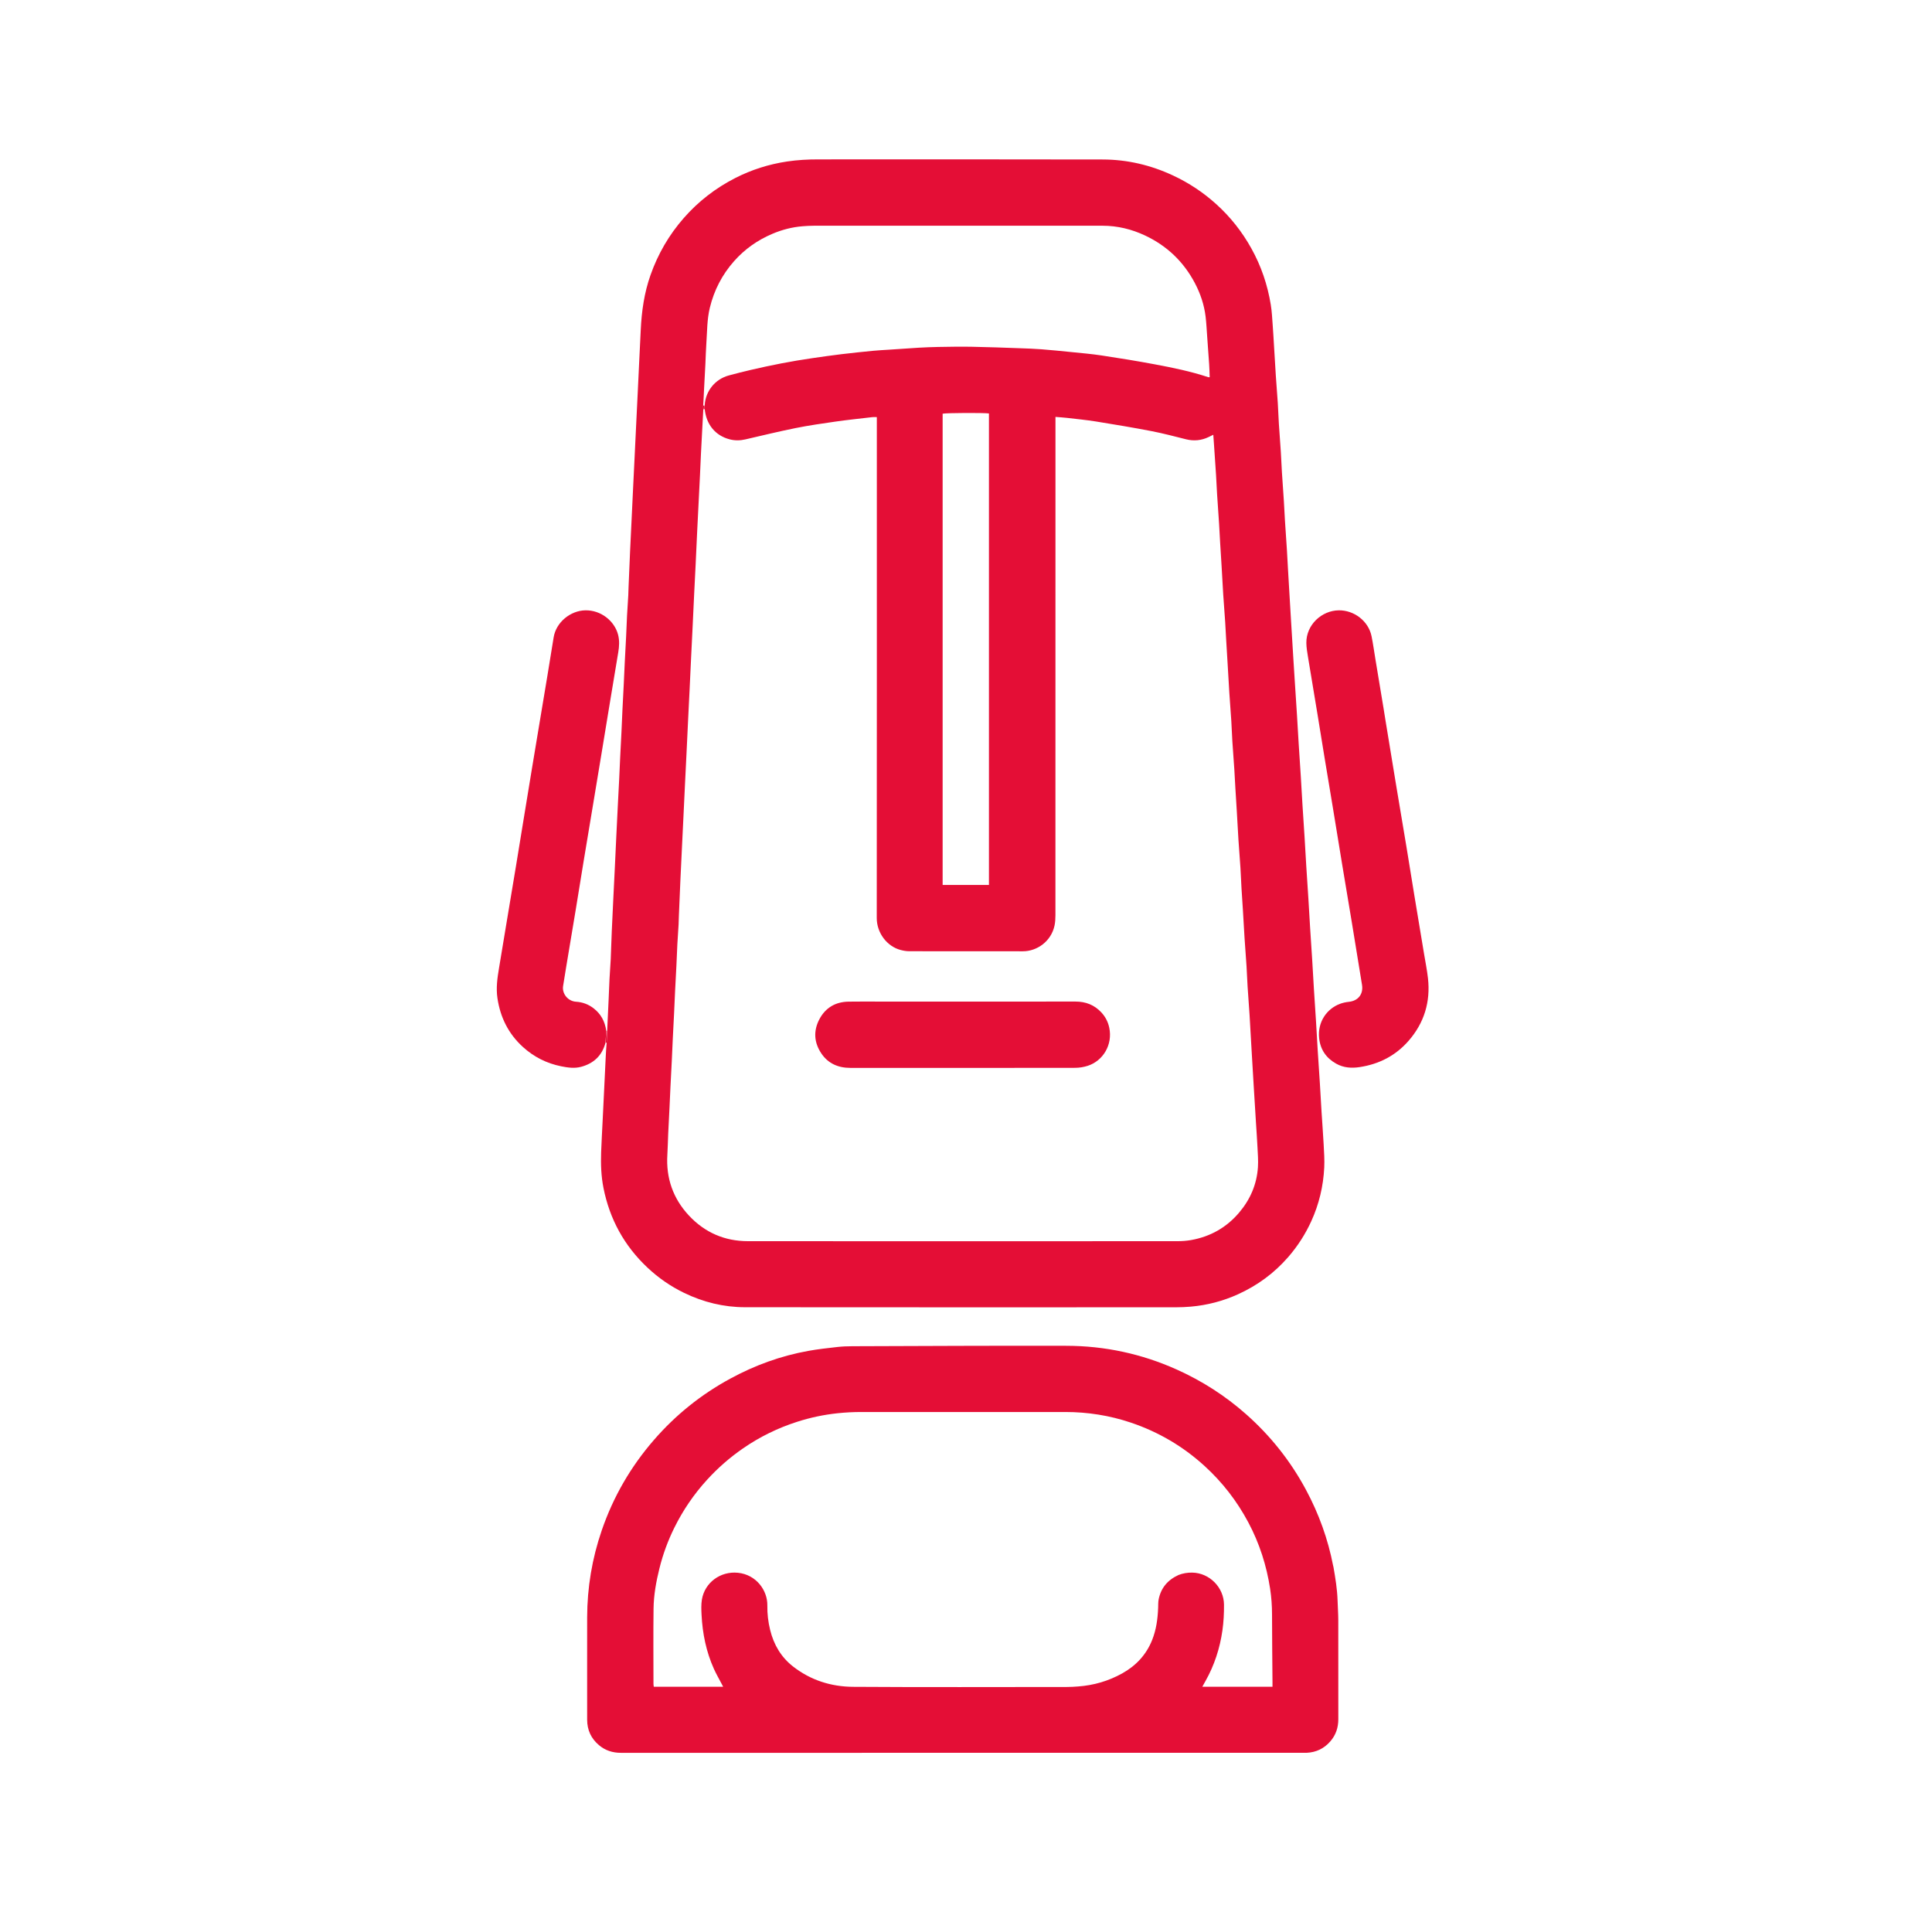<?xml version="1.0" encoding="UTF-8"?> <svg xmlns="http://www.w3.org/2000/svg" width="97" height="96" viewBox="0 0 97 96" fill="none"><path d="M30.484 51.752C30.508 51.238 30.532 50.724 30.556 50.209C30.571 49.86 30.583 49.511 30.601 49.161C30.619 48.825 30.644 48.49 30.663 48.154C30.671 48.027 30.672 47.899 30.677 47.772C30.689 47.429 30.701 47.086 30.716 46.743C30.74 46.203 30.766 45.663 30.792 45.124C30.817 44.603 30.843 44.083 30.869 43.563C30.895 43.023 30.919 42.483 30.945 41.944C30.971 41.423 30.996 40.903 31.022 40.383C31.043 39.964 31.066 39.545 31.087 39.127C31.105 38.758 31.119 38.39 31.137 38.022C31.158 37.596 31.182 37.172 31.202 36.746C31.22 36.372 31.234 35.997 31.252 35.622C31.272 35.197 31.296 34.772 31.317 34.347C31.334 33.985 31.348 33.623 31.367 33.261C31.389 32.823 31.415 32.386 31.436 31.948C31.453 31.599 31.464 31.249 31.482 30.9C31.499 30.564 31.525 30.228 31.544 29.892C31.552 29.753 31.552 29.612 31.558 29.472C31.583 28.869 31.607 28.266 31.635 27.662C31.658 27.135 31.685 26.609 31.711 26.082C31.736 25.549 31.762 25.015 31.787 24.482C31.813 23.955 31.838 23.429 31.864 22.902C31.89 22.369 31.915 21.835 31.941 21.302C31.966 20.782 31.992 20.261 32.017 19.741C32.043 19.201 32.068 18.662 32.094 18.122C32.119 17.602 32.145 17.081 32.17 16.561C32.214 15.624 32.345 14.703 32.659 13.813C33.033 12.749 33.588 11.793 34.332 10.944C35.063 10.11 35.924 9.445 36.909 8.941C37.731 8.521 38.601 8.245 39.515 8.108C40.038 8.03 40.563 8.001 41.092 8.002C45.85 8.002 50.608 7.995 55.367 8.007C56.602 8.01 57.786 8.29 58.909 8.817C59.699 9.187 60.418 9.665 61.064 10.249C61.773 10.889 62.359 11.631 62.825 12.468C63.32 13.355 63.641 14.303 63.803 15.303C63.859 15.646 63.873 15.997 63.9 16.345C63.926 16.694 63.945 17.042 63.966 17.391C63.996 17.879 64.022 18.367 64.055 18.855C64.085 19.318 64.125 19.779 64.155 20.242C64.177 20.584 64.186 20.928 64.208 21.27C64.238 21.745 64.277 22.22 64.307 22.695C64.329 23.031 64.34 23.368 64.361 23.704C64.391 24.192 64.429 24.679 64.46 25.167C64.481 25.49 64.493 25.814 64.514 26.138C64.545 26.638 64.582 27.138 64.614 27.639C64.634 27.95 64.648 28.261 64.666 28.572C64.688 28.958 64.712 29.345 64.734 29.732C64.763 30.214 64.791 30.696 64.82 31.177C64.858 31.805 64.896 32.433 64.935 33.06C64.96 33.459 64.985 33.859 65.011 34.258C65.046 34.797 65.083 35.335 65.116 35.874C65.147 36.362 65.172 36.85 65.203 37.339C65.236 37.877 65.274 38.415 65.308 38.954C65.338 39.442 65.364 39.931 65.394 40.419C65.427 40.958 65.465 41.496 65.499 42.035C65.529 42.523 65.555 43.011 65.585 43.499C65.619 44.038 65.657 44.576 65.69 45.115C65.721 45.603 65.746 46.092 65.777 46.58C65.81 47.119 65.848 47.657 65.882 48.196C65.912 48.684 65.938 49.172 65.968 49.66C66.002 50.199 66.039 50.737 66.073 51.276C66.103 51.764 66.129 52.253 66.159 52.741C66.194 53.286 66.233 53.831 66.266 54.376C66.296 54.857 66.321 55.34 66.351 55.821C66.385 56.366 66.428 56.911 66.457 57.456C66.478 57.843 66.505 58.233 66.486 58.619C66.439 59.555 66.226 60.454 65.836 61.309C65.535 61.968 65.148 62.569 64.672 63.116C63.97 63.921 63.13 64.537 62.16 64.977C61.407 65.319 60.616 65.526 59.792 65.599C59.539 65.621 59.284 65.632 59.03 65.632C51.822 65.633 44.615 65.637 37.407 65.629C36.338 65.628 35.316 65.378 34.35 64.91C33.669 64.581 33.055 64.156 32.503 63.636C31.339 62.54 30.61 61.206 30.299 59.642C30.182 59.053 30.16 58.455 30.181 57.856C30.2 57.329 30.231 56.803 30.256 56.276C30.282 55.749 30.307 55.222 30.333 54.695C30.358 54.162 30.383 53.629 30.41 53.096C30.421 52.861 30.435 52.627 30.457 52.362C30.473 52.138 30.479 51.945 30.484 51.752ZM35.304 20.388C35.307 20.443 35.31 20.498 35.309 20.589C35.294 20.874 35.278 21.159 35.263 21.445C35.24 21.883 35.216 22.32 35.194 22.758C35.176 23.127 35.162 23.495 35.144 23.863C35.123 24.295 35.101 24.726 35.079 25.158C35.053 25.666 35.028 26.173 35.003 26.681C34.977 27.233 34.952 27.786 34.926 28.338C34.901 28.846 34.874 29.354 34.85 29.861C34.824 30.407 34.799 30.953 34.773 31.5C34.748 32.014 34.721 32.528 34.697 33.042C34.67 33.588 34.646 34.134 34.62 34.68C34.595 35.194 34.568 35.708 34.544 36.222C34.517 36.762 34.492 37.302 34.467 37.841C34.441 38.362 34.415 38.882 34.39 39.403C34.364 39.942 34.339 40.482 34.313 41.022C34.288 41.542 34.262 42.063 34.237 42.583C34.211 43.116 34.185 43.65 34.161 44.183C34.134 44.786 34.109 45.39 34.084 45.993C34.078 46.133 34.078 46.273 34.07 46.413C34.051 46.743 34.026 47.072 34.008 47.402C33.989 47.757 33.978 48.113 33.961 48.469C33.94 48.907 33.914 49.344 33.893 49.782C33.875 50.138 33.862 50.494 33.845 50.849C33.824 51.287 33.799 51.725 33.778 52.163C33.76 52.525 33.747 52.887 33.729 53.249C33.709 53.68 33.684 54.112 33.663 54.543C33.645 54.905 33.631 55.267 33.613 55.629C33.592 56.061 33.568 56.492 33.548 56.924C33.532 57.273 33.528 57.623 33.506 57.972C33.433 59.147 33.792 60.173 34.592 61.029C35.389 61.881 36.387 62.313 37.553 62.313C44.743 62.318 51.932 62.316 59.122 62.313C59.35 62.313 59.581 62.296 59.805 62.256C60.767 62.084 61.573 61.63 62.208 60.884C62.77 60.224 63.1 59.463 63.157 58.597C63.179 58.263 63.15 57.924 63.134 57.588C63.115 57.182 63.084 56.777 63.059 56.371C63.021 55.75 62.982 55.129 62.944 54.507C62.914 54.013 62.885 53.518 62.856 53.023C62.834 52.643 62.812 52.262 62.79 51.882C62.773 51.577 62.758 51.273 62.738 50.968C62.707 50.493 62.669 50.019 62.639 49.544C62.617 49.201 62.607 48.858 62.585 48.515C62.555 48.04 62.516 47.565 62.485 47.09C62.454 46.615 62.43 46.139 62.401 45.663C62.379 45.308 62.353 44.954 62.332 44.599C62.312 44.256 62.301 43.913 62.279 43.57C62.249 43.102 62.209 42.633 62.179 42.165C62.148 41.689 62.125 41.213 62.097 40.738C62.074 40.351 62.048 39.964 62.025 39.578C62.007 39.267 61.993 38.956 61.973 38.645C61.941 38.17 61.903 37.695 61.873 37.22C61.851 36.878 61.842 36.534 61.82 36.192C61.79 35.717 61.751 35.242 61.72 34.767C61.689 34.291 61.664 33.816 61.636 33.34C61.613 32.953 61.588 32.567 61.566 32.18C61.547 31.869 61.534 31.558 61.514 31.247C61.483 30.778 61.444 30.31 61.414 29.842C61.383 29.366 61.36 28.89 61.332 28.414C61.309 28.028 61.283 27.641 61.26 27.254C61.241 26.944 61.227 26.632 61.208 26.322C61.176 25.821 61.139 25.321 61.107 24.82C61.087 24.497 61.075 24.173 61.054 23.849C61.023 23.349 60.987 22.848 60.953 22.348C60.942 22.181 60.93 22.014 60.916 21.827C60.819 21.875 60.751 21.908 60.683 21.941C60.319 22.114 59.945 22.152 59.552 22.055C58.972 21.91 58.393 21.756 57.807 21.643C56.884 21.465 55.957 21.311 55.029 21.161C54.547 21.084 54.06 21.037 53.575 20.98C53.388 20.959 53.199 20.948 52.992 20.931C52.992 21.017 52.992 21.085 52.992 21.154C52.992 22.277 52.992 23.4 52.992 24.522C52.992 31.667 52.992 38.812 52.99 45.957C52.99 46.127 52.98 46.302 52.945 46.468C52.777 47.258 52.07 47.759 51.354 47.759C49.453 47.758 47.552 47.76 45.651 47.756C45.507 47.755 45.359 47.731 45.22 47.694C44.531 47.515 44.018 46.833 44.019 46.089C44.026 37.79 44.023 29.49 44.023 21.191C44.023 21.109 44.023 21.028 44.023 20.941C43.937 20.941 43.868 20.934 43.8 20.942C43.189 21.013 42.576 21.077 41.967 21.163C41.295 21.259 40.621 21.356 39.956 21.489C39.108 21.659 38.268 21.865 37.426 22.059C37.161 22.121 36.899 22.125 36.635 22.057C35.921 21.873 35.453 21.315 35.38 20.519C35.378 20.465 35.376 20.411 35.382 20.326C35.431 19.619 35.909 19.034 36.595 18.848C36.957 18.75 37.321 18.659 37.687 18.573C38.714 18.333 39.749 18.13 40.793 17.98C41.277 17.91 41.761 17.84 42.246 17.782C42.781 17.717 43.318 17.663 43.854 17.61C44.107 17.586 44.361 17.574 44.615 17.557C45.115 17.523 45.615 17.487 46.116 17.457C46.44 17.439 46.764 17.425 47.088 17.419C47.656 17.41 48.223 17.398 48.79 17.409C49.598 17.423 50.406 17.455 51.213 17.483C51.569 17.495 51.925 17.508 52.28 17.535C52.779 17.574 53.278 17.623 53.777 17.674C54.288 17.726 54.802 17.769 55.31 17.846C56.201 17.98 57.091 18.125 57.977 18.291C58.883 18.46 59.786 18.645 60.663 18.936C60.685 18.943 60.71 18.937 60.735 18.937C60.727 18.717 60.723 18.509 60.709 18.302C60.679 17.833 60.644 17.365 60.609 16.897C60.584 16.561 60.569 16.224 60.529 15.891C60.457 15.297 60.268 14.737 59.99 14.21C59.424 13.138 58.59 12.341 57.494 11.825C56.817 11.506 56.104 11.333 55.355 11.333C50.526 11.332 45.697 11.332 40.868 11.333C40.678 11.333 40.487 11.344 40.297 11.359C39.767 11.401 39.258 11.534 38.769 11.743C38.032 12.057 37.392 12.507 36.859 13.108C36.255 13.789 35.852 14.57 35.638 15.454C35.496 16.041 35.506 16.639 35.464 17.234C35.439 17.576 35.434 17.92 35.416 18.262C35.395 18.7 35.369 19.138 35.347 19.576C35.334 19.836 35.324 20.096 35.304 20.388ZM47.327 28.186C47.327 33.599 47.327 39.012 47.327 44.428C48.116 44.428 48.884 44.428 49.652 44.428C49.652 36.529 49.652 28.642 49.652 20.758C49.419 20.719 47.477 20.728 47.327 20.77C47.327 23.227 47.327 25.688 47.327 28.186Z" fill="#E40E36"></path><path d="M66.948 78.664C67.047 79.231 67.137 79.782 67.155 80.343C67.165 80.673 67.19 81.003 67.191 81.334C67.195 82.992 67.192 84.65 67.193 86.309C67.194 86.733 67.069 87.108 66.787 87.43C66.473 87.789 66.077 87.976 65.602 87.999C65.564 88.001 65.525 87.999 65.487 87.999C54.051 87.999 42.615 87.999 31.178 88C30.761 88.001 30.39 87.884 30.07 87.613C29.676 87.279 29.481 86.854 29.479 86.342C29.476 85.442 29.478 84.543 29.478 83.644C29.478 82.827 29.476 82.011 29.479 81.195C29.483 79.701 29.726 78.246 30.211 76.834C30.79 75.146 31.668 73.63 32.84 72.283C33.929 71.029 35.204 70.008 36.661 69.216C37.893 68.545 39.199 68.07 40.582 67.821C41.062 67.734 41.548 67.681 42.034 67.626C42.286 67.597 42.541 67.588 42.795 67.587C46.379 67.576 49.962 67.555 53.546 67.565C55.469 67.57 57.318 67.966 59.079 68.756C60.355 69.329 61.519 70.076 62.565 71.002C63.792 72.088 64.796 73.353 65.572 74.8C66.217 76.002 66.675 77.271 66.934 78.612C66.936 78.624 66.942 78.636 66.948 78.664ZM59.171 79.071C59.394 78.985 59.623 78.948 59.862 78.952C60.728 78.969 61.447 79.697 61.453 80.562C61.456 80.996 61.435 81.427 61.374 81.856C61.246 82.753 60.971 83.601 60.526 84.392C60.474 84.485 60.423 84.577 60.364 84.683C61.548 84.683 62.71 84.683 63.888 84.683C63.888 84.602 63.889 84.533 63.888 84.464C63.88 83.33 63.866 82.196 63.865 81.061C63.865 80.627 63.835 80.196 63.77 79.769C63.591 78.597 63.234 77.482 62.675 76.432C62.104 75.359 61.372 74.414 60.473 73.595C59.394 72.612 58.163 71.89 56.781 71.423C55.711 71.063 54.612 70.889 53.483 70.889C50.071 70.891 46.658 70.891 43.245 70.889C42.844 70.889 42.445 70.91 42.046 70.952C41.355 71.025 40.679 71.169 40.017 71.382C39.047 71.694 38.142 72.137 37.303 72.717C36.64 73.175 36.038 73.701 35.495 74.297C34.834 75.022 34.288 75.825 33.854 76.703C33.532 77.355 33.283 78.035 33.108 78.742C32.943 79.404 32.822 80.074 32.813 80.755C32.797 82.018 32.808 83.281 32.809 84.544C32.809 84.592 32.82 84.64 32.825 84.682C33.99 84.682 35.14 84.682 36.307 84.682C36.278 84.626 36.258 84.588 36.238 84.55C36.106 84.296 35.961 84.047 35.844 83.787C35.455 82.924 35.27 82.011 35.223 81.07C35.21 80.816 35.199 80.556 35.24 80.307C35.381 79.454 36.169 78.872 37.047 78.96C37.978 79.054 38.539 79.855 38.526 80.602C38.519 81.015 38.567 81.426 38.666 81.829C38.848 82.57 39.215 83.197 39.821 83.669C40.703 84.356 41.728 84.678 42.824 84.686C46.402 84.71 49.98 84.695 53.559 84.694C53.749 84.694 53.94 84.683 54.13 84.668C54.915 84.611 55.655 84.395 56.343 84.012C57.034 83.627 57.548 83.079 57.844 82.34C58.052 81.82 58.126 81.274 58.147 80.718C58.153 80.578 58.145 80.435 58.172 80.299C58.286 79.729 58.616 79.325 59.171 79.071Z" fill="#E40E36"></path><path d="M69.561 36.165C69.743 37.272 69.92 38.362 70.101 39.452C70.272 40.486 70.448 41.518 70.62 42.552C70.753 43.36 70.881 44.169 71.014 44.977C71.174 45.948 71.338 46.919 71.498 47.89C71.566 48.297 71.648 48.703 71.694 49.112C71.826 50.299 71.506 51.354 70.719 52.256C70.069 53 69.239 53.425 68.267 53.573C67.858 53.636 67.459 53.611 67.085 53.401C66.581 53.119 66.291 52.693 66.23 52.123C66.142 51.309 66.617 50.642 67.278 50.397C67.419 50.344 67.572 50.312 67.722 50.296C68.193 50.247 68.459 49.905 68.382 49.44C68.21 48.393 68.042 47.346 67.87 46.3C67.712 45.341 67.549 44.384 67.39 43.425C67.23 42.454 67.073 41.483 66.913 40.511C66.78 39.703 66.643 38.896 66.51 38.088C66.389 37.355 66.272 36.621 66.152 35.888C65.992 34.917 65.827 33.947 65.669 32.975C65.631 32.744 65.591 32.51 65.588 32.276C65.579 31.371 66.356 30.652 67.214 30.641C67.984 30.631 68.705 31.177 68.861 31.939C68.941 32.331 68.994 32.728 69.06 33.123C69.195 33.937 69.33 34.751 69.465 35.566C69.497 35.76 69.526 35.955 69.561 36.165Z" fill="#E40E36"></path><path d="M30.4 52.353C30.228 52.996 29.808 53.391 29.172 53.56C28.839 53.649 28.503 53.599 28.173 53.533C27.446 53.386 26.806 53.064 26.255 52.564C25.527 51.903 25.118 51.077 24.975 50.112C24.899 49.603 24.97 49.1 25.055 48.598C25.181 47.853 25.302 47.107 25.426 46.362C25.587 45.391 25.751 44.421 25.911 43.45C26.046 42.635 26.177 41.82 26.31 41.006C26.441 40.203 26.572 39.401 26.705 38.599C26.812 37.948 26.921 37.297 27.03 36.645C27.181 35.737 27.334 34.829 27.484 33.921C27.59 33.282 27.695 32.643 27.796 32.003C27.919 31.231 28.649 30.654 29.39 30.641C30.167 30.627 30.845 31.168 31.029 31.854C31.108 32.151 31.092 32.445 31.042 32.742C30.906 33.556 30.77 34.37 30.636 35.185C30.489 36.068 30.345 36.952 30.2 37.835C30.064 38.656 29.929 39.476 29.792 40.297C29.63 41.274 29.465 42.251 29.304 43.228C29.172 44.03 29.045 44.833 28.912 45.635C28.751 46.612 28.586 47.589 28.423 48.566C28.371 48.879 28.32 49.192 28.271 49.506C28.212 49.885 28.51 50.266 28.922 50.291C29.248 50.311 29.543 50.421 29.802 50.621C30.162 50.899 30.37 51.266 30.437 51.747C30.425 51.97 30.412 52.162 30.4 52.353Z" fill="#E40E36"></path><path d="M30.413 52.349C30.413 52.161 30.425 51.97 30.439 51.761C30.448 51.747 30.455 51.75 30.473 51.751C30.479 51.944 30.473 52.137 30.458 52.343C30.44 52.352 30.433 52.349 30.413 52.349Z" fill="#E40E36"></path><path d="M35.308 20.37C35.326 20.355 35.34 20.355 35.363 20.356C35.376 20.41 35.378 20.463 35.378 20.534C35.362 20.55 35.348 20.55 35.323 20.552C35.31 20.497 35.307 20.442 35.308 20.37Z" fill="#E40E36"></path><path d="M48.469 50.285C50.325 50.285 52.161 50.286 53.998 50.283C54.509 50.283 54.943 50.45 55.294 50.827C55.5 51.047 55.632 51.306 55.693 51.597C55.873 52.458 55.374 53.262 54.614 53.508C54.412 53.573 54.191 53.61 53.979 53.61C50.217 53.616 46.455 53.616 42.692 53.613C42.09 53.613 41.58 53.398 41.236 52.886C40.869 52.339 40.832 51.753 41.139 51.17C41.444 50.593 41.945 50.299 42.597 50.287C43.171 50.276 43.745 50.285 44.319 50.285C45.696 50.285 47.073 50.285 48.469 50.285Z" fill="#E40E36"></path></svg> 